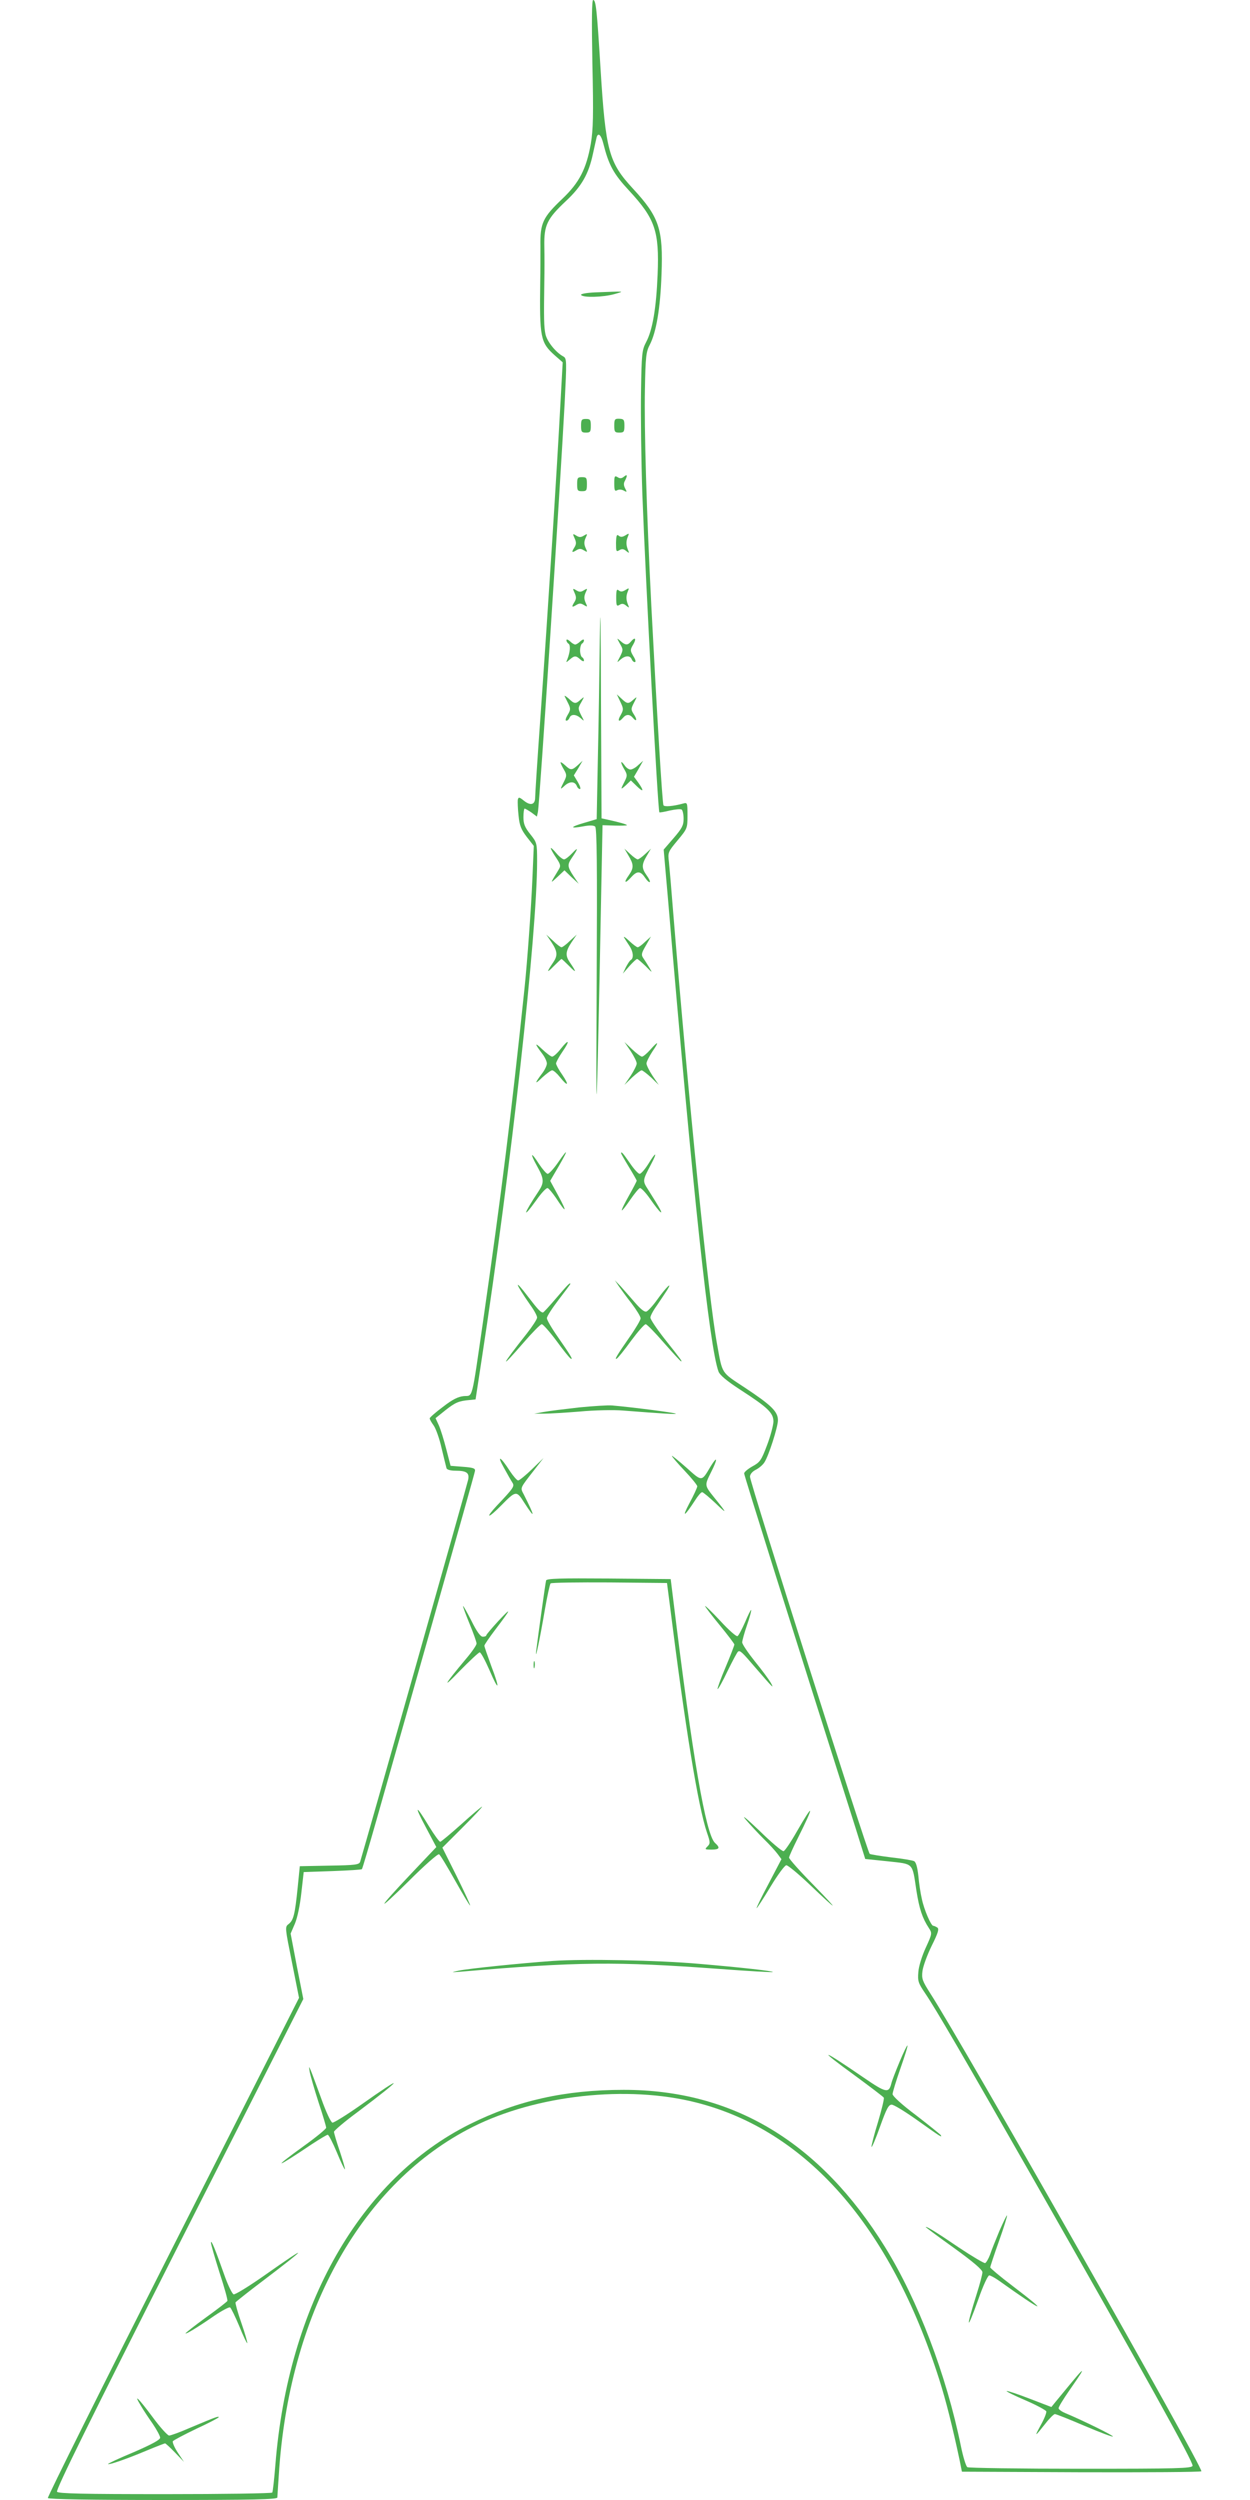 <?xml version="1.0" standalone="no"?>
<!DOCTYPE svg PUBLIC "-//W3C//DTD SVG 20010904//EN"
 "http://www.w3.org/TR/2001/REC-SVG-20010904/DTD/svg10.dtd">
<svg version="1.0" xmlns="http://www.w3.org/2000/svg"
 width="640pt" height="1280pt" viewBox="0 0 640 1280"
 preserveAspectRatio="xMidYMid meet">
<g transform="translate(0,1280) scale(0.1,-0.1)"
fill="#4caf50" stroke="none">
<path d="M3033 12476 c6 -268 4 -339 -8 -412 -23 -129 -59 -199 -145 -281
-101 -96 -115 -125 -113 -243 0 -52 0 -133 -1 -180 -4 -290 1 -314 75 -380
l40 -35 -11 -200 c-18 -341 -62 -1036 -105 -1645 -14 -195 -25 -368 -25 -383
0 -37 -23 -44 -57 -17 -25 20 -28 20 -32 5 -1 -10 0 -46 4 -81 5 -51 13 -71
42 -109 l36 -46 -7 -165 c-6 -146 -26 -426 -41 -569 -69 -656 -117 -1040 -211
-1695 -61 -421 -52 -384 -99 -388 -30 -3 -58 -17 -107 -55 -38 -28 -68 -55
-68 -59 0 -5 9 -21 20 -36 11 -15 30 -67 41 -117 12 -49 23 -96 25 -102 2 -8
21 -13 46 -13 57 0 72 -11 65 -46 -4 -22 -525 -1863 -553 -1956 -5 -15 -23
-18 -157 -20 l-152 -3 -11 -110 c-14 -137 -21 -166 -46 -186 -20 -15 -19 -17
17 -197 l36 -181 -646 -1276 c-355 -702 -643 -1280 -640 -1285 4 -6 227 -10
591 -10 460 0 584 3 584 13 0 6 5 75 10 152 60 812 430 1463 990 1745 326 164
792 215 1145 125 564 -143 993 -632 1243 -1415 36 -113 69 -246 105 -415 l12
-60 610 -3 c335 -1 612 1 616 5 13 13 -1226 2197 -1388 2447 -40 63 -45 75
-40 114 3 24 24 82 47 129 34 68 39 87 29 94 -8 5 -17 9 -21 9 -11 0 -47 83
-58 137 -7 29 -15 83 -18 119 -5 44 -12 70 -22 75 -8 4 -60 13 -116 19 -55 7
-105 15 -111 18 -12 8 -613 1901 -613 1931 0 13 12 27 30 36 16 8 36 25 44 38
22 34 68 178 69 214 1 45 -33 78 -169 168 -124 82 -114 66 -143 225 -43 232
-145 1237 -226 2230 -8 102 -17 208 -20 236 -6 50 -5 52 44 111 50 60 51 62
51 128 0 65 -1 67 -22 61 -51 -14 -96 -18 -101 -9 -6 10 -33 460 -62 1018 -25
492 -37 914 -33 1111 3 169 6 193 25 229 33 64 54 186 60 360 9 233 -12 294
-146 439 -124 134 -140 193 -166 611 -19 309 -24 355 -38 355 -7 0 -8 -105 -4
-324z m56 -411 c28 -111 52 -155 132 -241 133 -144 155 -207 146 -429 -7 -174
-26 -285 -59 -347 -21 -40 -23 -58 -26 -253 -2 -115 1 -354 7 -530 17 -449 79
-1615 87 -1624 1 -2 25 2 53 9 28 6 55 9 61 5 5 -3 10 -24 10 -47 0 -34 -8
-49 -51 -99 l-51 -59 22 -252 c128 -1513 213 -2299 259 -2421 7 -18 43 -48
109 -91 144 -93 172 -120 172 -165 -1 -20 -15 -74 -33 -121 -29 -77 -36 -87
-75 -108 -23 -13 -42 -29 -42 -36 0 -10 238 -769 571 -1817 l49 -157 116 -12
c134 -15 124 -4 146 -150 15 -94 30 -140 64 -192 17 -26 17 -28 -16 -100 -19
-41 -36 -95 -38 -124 -4 -47 -1 -57 35 -110 55 -81 197 -325 550 -944 568
-997 825 -1459 819 -1475 -5 -13 -75 -15 -573 -15 -312 0 -574 4 -580 8 -7 4
-22 53 -33 107 -75 367 -220 747 -388 1019 -333 538 -778 806 -1338 806 -302
0 -546 -55 -789 -176 -560 -279 -930 -927 -995 -1743 -6 -74 -13 -138 -16
-143 -3 -4 -250 -8 -548 -8 -423 0 -546 3 -554 12 -7 10 163 354 625 1268
l636 1255 -33 167 -32 168 22 51 c13 31 26 94 33 158 l12 106 147 5 c80 3 149
7 151 10 3 3 37 120 77 260 40 140 168 594 286 1009 117 414 215 761 216 770
2 13 -9 17 -61 21 l-64 5 -22 85 c-12 47 -29 102 -38 122 l-17 37 51 41 c51
40 68 47 124 52 l30 3 32 210 c150 977 283 2174 283 2545 0 94 -1 96 -35 139
-28 35 -35 53 -35 87 0 24 3 44 6 44 3 0 19 -9 35 -20 l28 -21 5 23 c9 42 115
1678 137 2093 11 220 11 230 -7 240 -39 21 -83 77 -91 113 -8 36 -9 83 -6 272
1 52 1 133 0 180 -2 107 14 140 111 231 80 75 116 138 138 242 9 40 17 78 19
85 8 25 23 11 34 -33z"/>
<path d="M3047 11303 c-46 -2 -75 -8 -72 -13 9 -15 113 -12 170 4 56 16 60 15
-98 9z"/>
<path d="M2975 10620 c0 -31 3 -35 25 -35 22 0 25 4 25 35 0 31 -3 35 -25 35
-22 0 -25 -4 -25 -35z"/>
<path d="M3145 10621 c0 -32 3 -36 26 -36 23 0 26 4 26 35 0 31 -3 35 -26 36
-23 1 -26 -3 -26 -35z"/>
<path d="M3145 10325 c0 -36 3 -42 15 -35 9 5 24 4 34 -2 16 -9 17 -8 7 11 -8
15 -9 27 -1 40 14 28 12 35 -6 20 -11 -9 -20 -10 -32 -2 -15 9 -17 5 -17 -32z"/>
<path d="M2955 10321 c0 -32 2 -36 25 -36 23 0 25 4 25 36 0 32 -2 36 -25 36
-23 0 -25 -4 -25 -36z"/>
<path d="M2942 10044 c9 -20 9 -30 0 -45 -17 -27 -15 -31 8 -17 16 10 24 10
40 0 18 -11 19 -10 8 13 -8 19 -8 31 0 50 11 23 10 24 -8 13 -16 -10 -24 -10
-40 0 -18 11 -19 10 -8 -14z"/>
<path d="M3154 10020 c0 -43 1 -47 17 -37 13 8 22 7 35 -4 16 -13 17 -12 9 6
-10 25 -10 45 0 68 7 17 6 18 -13 6 -15 -9 -24 -10 -34 -2 -10 9 -13 2 -14
-37z"/>
<path d="M3071 9535 c-2 -170 -6 -449 -10 -619 l-6 -310 -64 -19 c-73 -21 -76
-31 -5 -18 31 6 53 6 61 -1 9 -7 11 -192 8 -781 -3 -666 -2 -721 6 -397 5 206
12 557 16 780 l8 405 63 -2 c34 -1 62 0 62 2 0 4 -38 15 -102 29 l-28 6 -3
618 c-1 411 -3 514 -6 307z"/>
<path d="M2942 9764 c9 -20 9 -30 0 -45 -17 -27 -15 -31 8 -17 16 10 24 10 40
0 18 -11 19 -10 8 13 -8 19 -8 31 0 50 11 23 10 24 -8 13 -16 -10 -24 -10 -40
0 -18 11 -19 10 -8 -14z"/>
<path d="M3155 9741 c0 -42 2 -47 17 -38 12 8 21 7 34 -4 16 -13 17 -12 9 6
-10 25 -10 45 0 68 7 17 6 18 -13 6 -15 -9 -24 -10 -34 -2 -10 9 -13 2 -13
-36z"/>
<path d="M2900 9522 c0 -6 5 -14 11 -18 11 -7 8 -43 -6 -79 -8 -19 -8 -19 12
-2 24 21 32 21 55 0 10 -9 18 -11 18 -5 0 6 -4 14 -10 17 -5 3 -10 19 -10 35
0 16 5 32 10 35 6 3 10 11 10 17 0 6 -8 4 -18 -5 -10 -10 -22 -17 -27 -17 -5
0 -17 7 -27 17 -10 9 -18 11 -18 5z"/>
<path d="M3174 9504 c17 -29 17 -32 1 -65 -18 -34 -18 -34 2 -16 24 21 49 22
57 2 3 -8 10 -15 16 -15 7 0 4 13 -7 30 -17 29 -17 33 -1 60 18 31 10 41 -12
15 -16 -20 -29 -19 -53 3 -20 17 -20 17 -3 -14z"/>
<path d="M2891 9235 c3 -5 11 -23 19 -38 12 -25 12 -32 -4 -58 -10 -17 -13
-29 -6 -29 6 0 13 7 16 15 8 20 33 19 57 -2 20 -18 20 -18 2 16 -16 33 -16 36
1 65 17 31 17 31 -3 14 -25 -23 -32 -23 -61 5 -14 12 -23 18 -21 12z"/>
<path d="M3176 9207 c17 -36 17 -40 2 -68 -18 -30 -10 -40 12 -14 16 19 34 19
50 0 20 -24 24 -10 5 18 -15 24 -15 28 1 59 17 33 17 33 -3 16 -25 -23 -32
-23 -61 5 l-24 22 18 -38z"/>
<path d="M2870 8896 c0 -4 8 -21 17 -36 15 -26 15 -32 3 -57 -24 -47 -24 -49
2 -25 26 23 52 22 62 -4 3 -8 10 -14 15 -14 6 0 1 16 -10 35 l-21 35 23 37 22
38 -24 -22 c-31 -28 -37 -28 -66 -1 -13 12 -23 18 -23 14z"/>
<path d="M3181 8897 c-1 -5 7 -22 16 -37 15 -26 15 -32 3 -57 -24 -47 -24 -49
4 -24 l26 25 30 -29 c35 -34 39 -26 8 18 l-22 30 24 41 23 41 -25 -22 c-13
-13 -31 -23 -40 -23 -9 0 -23 10 -31 23 -9 12 -16 18 -16 14z"/>
<path d="M2820 8457 c0 -4 12 -26 27 -48 24 -36 25 -43 13 -62 -45 -74 -45
-73 -7 -38 l37 35 36 -35 37 -34 -27 40 c-31 47 -32 58 -8 93 33 48 34 58 3
25 -17 -18 -36 -33 -43 -33 -7 0 -25 14 -40 32 -15 18 -28 30 -28 25z"/>
<path d="M3218 8419 c27 -45 28 -63 1 -101 -28 -39 -19 -45 14 -8 30 33 47 31
72 -7 9 -13 19 -22 22 -19 3 2 -4 18 -16 34 -27 38 -26 56 1 101 l21 36 -29
-27 c-17 -16 -34 -28 -39 -28 -5 0 -22 12 -39 28 l-29 27 21 -36z"/>
<path d="M2824 7975 c31 -47 32 -68 8 -103 -35 -51 -34 -57 3 -19 20 20 38 37
40 37 2 0 20 -17 40 -37 37 -38 38 -32 3 19 -24 35 -23 56 8 103 l27 40 -35
-32 c-18 -18 -38 -33 -43 -33 -5 0 -25 15 -43 33 l-35 32 27 -40z"/>
<path d="M3195 8000 c5 -8 17 -27 27 -42 20 -29 24 -63 8 -73 -6 -3 -17 -21
-26 -38 l-15 -32 33 38 c18 20 36 37 40 37 4 0 23 -17 44 -37 34 -35 36 -36
19 -8 -10 17 -24 39 -31 49 -12 17 -10 26 13 65 l26 46 -30 -27 c-16 -16 -33
-28 -38 -28 -5 0 -25 15 -44 33 -18 17 -30 25 -26 17z"/>
<path d="M2871 7430 c-17 -22 -37 -40 -44 -40 -6 0 -29 17 -51 38 -40 38 -40
30 1 -24 13 -17 23 -39 23 -49 0 -10 -10 -32 -23 -49 -41 -54 -41 -62 -1 -23
22 20 45 37 51 37 7 0 25 -16 40 -35 41 -51 49 -43 12 12 -18 25 -32 52 -32
58 0 6 14 33 32 59 41 59 35 70 -8 16z"/>
<path d="M3229 7418 c17 -26 31 -54 31 -63 0 -9 -14 -37 -31 -63 l-32 -47 39
38 c22 20 44 37 49 37 5 0 27 -17 49 -37 l39 -38 -32 47 c-17 26 -31 54 -31
63 0 9 14 36 30 61 37 53 31 57 -11 9 -17 -19 -36 -35 -42 -35 -6 0 -29 17
-51 38 l-39 37 32 -47z"/>
<path d="M2855 6845 c-21 -30 -44 -55 -51 -55 -6 0 -26 23 -44 50 -42 66 -49
59 -10 -11 36 -65 37 -84 7 -129 -78 -117 -86 -149 -11 -45 25 36 51 64 58 62
6 -2 25 -25 43 -51 52 -80 59 -76 13 9 l-43 79 18 31 c75 126 84 153 20 60z"/>
<path d="M3180 6895 c0 -2 18 -34 40 -70 22 -36 40 -68 40 -70 0 -3 -18 -38
-40 -77 -22 -39 -39 -73 -36 -75 2 -2 21 22 42 53 22 32 44 59 50 61 6 2 30
-23 53 -56 23 -33 47 -64 53 -67 11 -7 -1 16 -63 114 -30 47 -30 46 14 130 35
66 26 68 -14 2 -17 -27 -37 -50 -44 -50 -7 0 -30 25 -50 55 -36 52 -45 62 -45
50z"/>
<path d="M3168 6215 c11 -16 41 -57 66 -89 25 -33 46 -67 46 -76 0 -8 -25 -51
-56 -95 -64 -92 -81 -120 -66 -111 6 3 39 44 73 91 35 47 68 85 75 85 6 0 48
-43 93 -95 46 -52 85 -95 88 -95 6 0 7 0 -85 116 -40 51 -72 99 -72 108 0 9
15 37 34 63 18 27 42 62 52 78 30 49 -6 14 -51 -49 -22 -31 -47 -58 -55 -61
-10 -4 -30 12 -60 47 -25 29 -58 66 -73 83 l-29 30 20 -30z"/>
<path d="M2849 6155 c-35 -41 -66 -75 -69 -75 -12 0 -28 18 -74 78 -78 103
-71 75 10 -41 19 -26 34 -54 34 -63 0 -8 -24 -45 -53 -82 -134 -169 -143 -193
-17 -47 45 52 87 95 94 95 6 0 40 -38 75 -85 34 -47 67 -88 73 -91 15 -9 -2
19 -66 111 -31 44 -56 87 -56 96 0 9 27 51 60 94 33 43 60 79 60 81 0 10 -12
-2 -71 -71z"/>
<path d="M2965 5594 c-71 -8 -152 -18 -180 -23 l-50 -9 50 0 c28 0 111 5 185
11 74 7 173 9 220 5 204 -16 275 -20 270 -16 -4 5 -222 33 -325 42 -22 2 -98
-3 -170 -10z"/>
<path d="M3440 5346 c0 -4 29 -38 65 -76 36 -38 65 -74 65 -80 0 -6 -18 -46
-41 -88 -40 -76 -25 -68 29 15 15 24 31 43 37 43 5 0 36 -26 69 -57 61 -59 60
-53 -5 27 -53 66 -52 64 -19 131 35 69 35 90 -1 32 -48 -81 -43 -80 -125 -7
-41 36 -74 63 -74 60z"/>
<path d="M2580 5285 c18 -33 38 -68 44 -77 11 -18 6 -26 -83 -120 -25 -27 -41
-48 -35 -48 5 0 32 23 59 51 77 78 79 79 120 14 57 -88 55 -72 -3 43 -19 36
-21 30 52 124 l49 63 -59 -57 c-33 -32 -65 -58 -71 -58 -6 0 -25 22 -43 49
-47 74 -69 85 -30 16z"/>
<path d="M2796 4708 c-4 -14 -43 -298 -51 -363 -6 -57 20 67 45 215 12 69 25
128 29 133 4 4 140 6 302 5 l294 -3 13 -100 c80 -640 147 -1048 192 -1179 17
-49 17 -55 2 -70 -15 -15 -13 -16 21 -16 41 0 46 9 18 34 -47 43 -115 436
-214 1246 l-13 105 -317 3 c-249 2 -318 0 -321 -10z"/>
<path d="M2371 4577 c-1 -5 15 -46 34 -93 19 -46 35 -91 35 -99 0 -8 -24 -43
-53 -77 -114 -136 -128 -162 -35 -65 52 53 99 97 104 97 6 0 28 -41 50 -91 49
-115 56 -101 9 22 -19 52 -35 98 -35 103 0 5 26 43 58 85 80 105 85 118 13 41
-33 -36 -60 -68 -61 -72 0 -5 -8 -8 -18 -8 -12 0 -31 26 -59 83 -23 45 -42 78
-42 74z"/>
<path d="M3610 4577 c0 -4 34 -48 75 -98 41 -50 75 -95 75 -99 0 -4 -20 -57
-45 -116 -25 -59 -43 -109 -41 -112 3 -2 26 39 51 92 26 53 50 98 54 100 10 7
20 -2 90 -84 88 -102 97 -111 77 -75 -10 17 -46 66 -82 110 -35 44 -64 87 -64
96 0 8 11 49 25 89 14 40 23 75 21 77 -2 2 -16 -26 -31 -62 -16 -36 -33 -69
-39 -72 -5 -4 -45 31 -88 78 -43 46 -78 80 -78 76z"/>
<path d="M2732 4275 c0 -16 2 -22 5 -12 2 9 2 23 0 30 -3 6 -5 -1 -5 -18z"/>
<path d="M2362 3460 c-55 -49 -104 -90 -108 -90 -5 0 -31 36 -58 80 -69 115
-78 110 -15 -7 l53 -100 -127 -134 c-179 -189 -187 -211 -14 -40 79 79 149
141 155 137 6 -3 43 -65 83 -136 40 -71 74 -128 76 -126 2 2 -29 69 -69 150
l-73 146 105 105 c58 58 102 105 98 105 -3 0 -51 -40 -106 -90z"/>
<path d="M3817 3485 c23 -27 65 -72 93 -100 28 -27 60 -62 71 -77 l20 -27 -66
-126 c-37 -69 -64 -125 -61 -125 2 0 35 50 71 110 37 61 73 110 81 110 8 0 59
-42 112 -92 155 -148 167 -153 30 -12 -71 72 -128 136 -128 143 0 6 21 52 46
102 85 170 82 185 -6 32 -30 -53 -61 -99 -68 -101 -7 -2 -63 45 -124 105 -63
60 -94 86 -71 58z"/>
<path d="M2830 2760 c-168 -12 -431 -39 -483 -50 -40 -9 -39 -9 13 -5 596 51
795 53 1324 14 148 -11 270 -18 273 -16 5 5 -164 24 -376 42 -214 19 -591 26
-751 15z"/>
<path d="M4606 2244 c-20 -48 -39 -97 -42 -110 -13 -53 -27 -50 -141 28 -221
152 -247 157 -43 9 76 -56 142 -106 145 -111 3 -5 -11 -62 -30 -126 -20 -64
-34 -121 -33 -126 2 -5 22 42 44 104 33 92 44 113 60 112 10 0 66 -34 124 -75
124 -88 135 -96 127 -81 -4 5 -61 51 -127 102 -71 53 -120 98 -120 108 0 9 18
68 40 131 22 63 39 116 36 118 -2 2 -20 -35 -40 -83z"/>
<path d="M1586 2190 c4 -19 24 -89 45 -154 22 -66 39 -124 39 -130 0 -6 -52
-49 -115 -94 -169 -122 -145 -116 42 10 40 26 76 48 81 48 5 0 26 -41 47 -91
20 -49 39 -88 41 -86 2 2 -10 43 -26 92 -17 49 -30 94 -30 100 0 6 55 53 123
103 238 179 245 198 12 33 -71 -50 -136 -90 -143 -89 -8 2 -33 55 -57 123 -24
66 -48 131 -54 145 -10 23 -10 22 -5 -10z"/>
<path d="M5117 1378 c-19 -46 -41 -100 -48 -122 -8 -21 -19 -40 -25 -43 -5 -2
-66 34 -135 80 -119 81 -169 111 -169 104 0 -1 65 -50 145 -107 98 -71 145
-111 145 -124 0 -10 -13 -60 -29 -110 -58 -184 -53 -200 9 -26 23 66 48 120
55 120 6 0 30 -13 51 -28 225 -161 267 -177 67 -25 -62 47 -113 90 -113 94 0
4 20 65 45 135 25 70 43 129 41 131 -2 2 -19 -34 -39 -79z"/>
<path d="M1080 1318 c0 -9 20 -78 44 -154 25 -76 43 -141 40 -145 -3 -5 -52
-43 -109 -84 -58 -42 -105 -79 -105 -82 0 -6 59 29 147 90 40 27 76 46 81 43
5 -3 26 -46 47 -96 20 -50 39 -89 41 -87 2 2 -11 48 -30 103 -19 54 -32 102
-30 106 3 4 64 53 137 108 239 181 245 195 14 32 -81 -57 -154 -102 -161 -99
-7 3 -26 41 -42 84 -53 150 -73 198 -74 181z"/>
<path d="M5479 593 c-30 -36 -64 -78 -75 -91 l-21 -26 -112 43 c-62 24 -114
41 -117 39 -2 -3 41 -24 97 -48 56 -24 103 -50 106 -56 2 -7 -10 -38 -28 -70
-35 -64 -32 -63 25 9 20 26 42 47 47 47 6 0 74 -27 151 -60 78 -33 143 -58
146 -55 5 4 -153 82 -244 120 -19 8 -34 19 -34 25 0 7 24 46 53 88 30 43 57
83 61 90 16 28 -3 8 -55 -55z"/>
<path d="M721 483 c12 -21 40 -63 61 -93 21 -31 38 -63 38 -71 0 -11 -45 -35
-135 -74 -75 -31 -134 -59 -132 -61 5 -5 93 25 200 70 48 20 90 36 92 36 3 0
26 -21 51 -47 l46 -48 -32 48 c-17 26 -28 52 -25 58 4 5 58 34 121 64 63 29
114 56 114 59 0 7 -20 -1 -144 -53 -52 -23 -102 -41 -110 -41 -8 0 -47 43 -85
95 -73 98 -100 124 -60 58z"/>
</g>
</svg>
